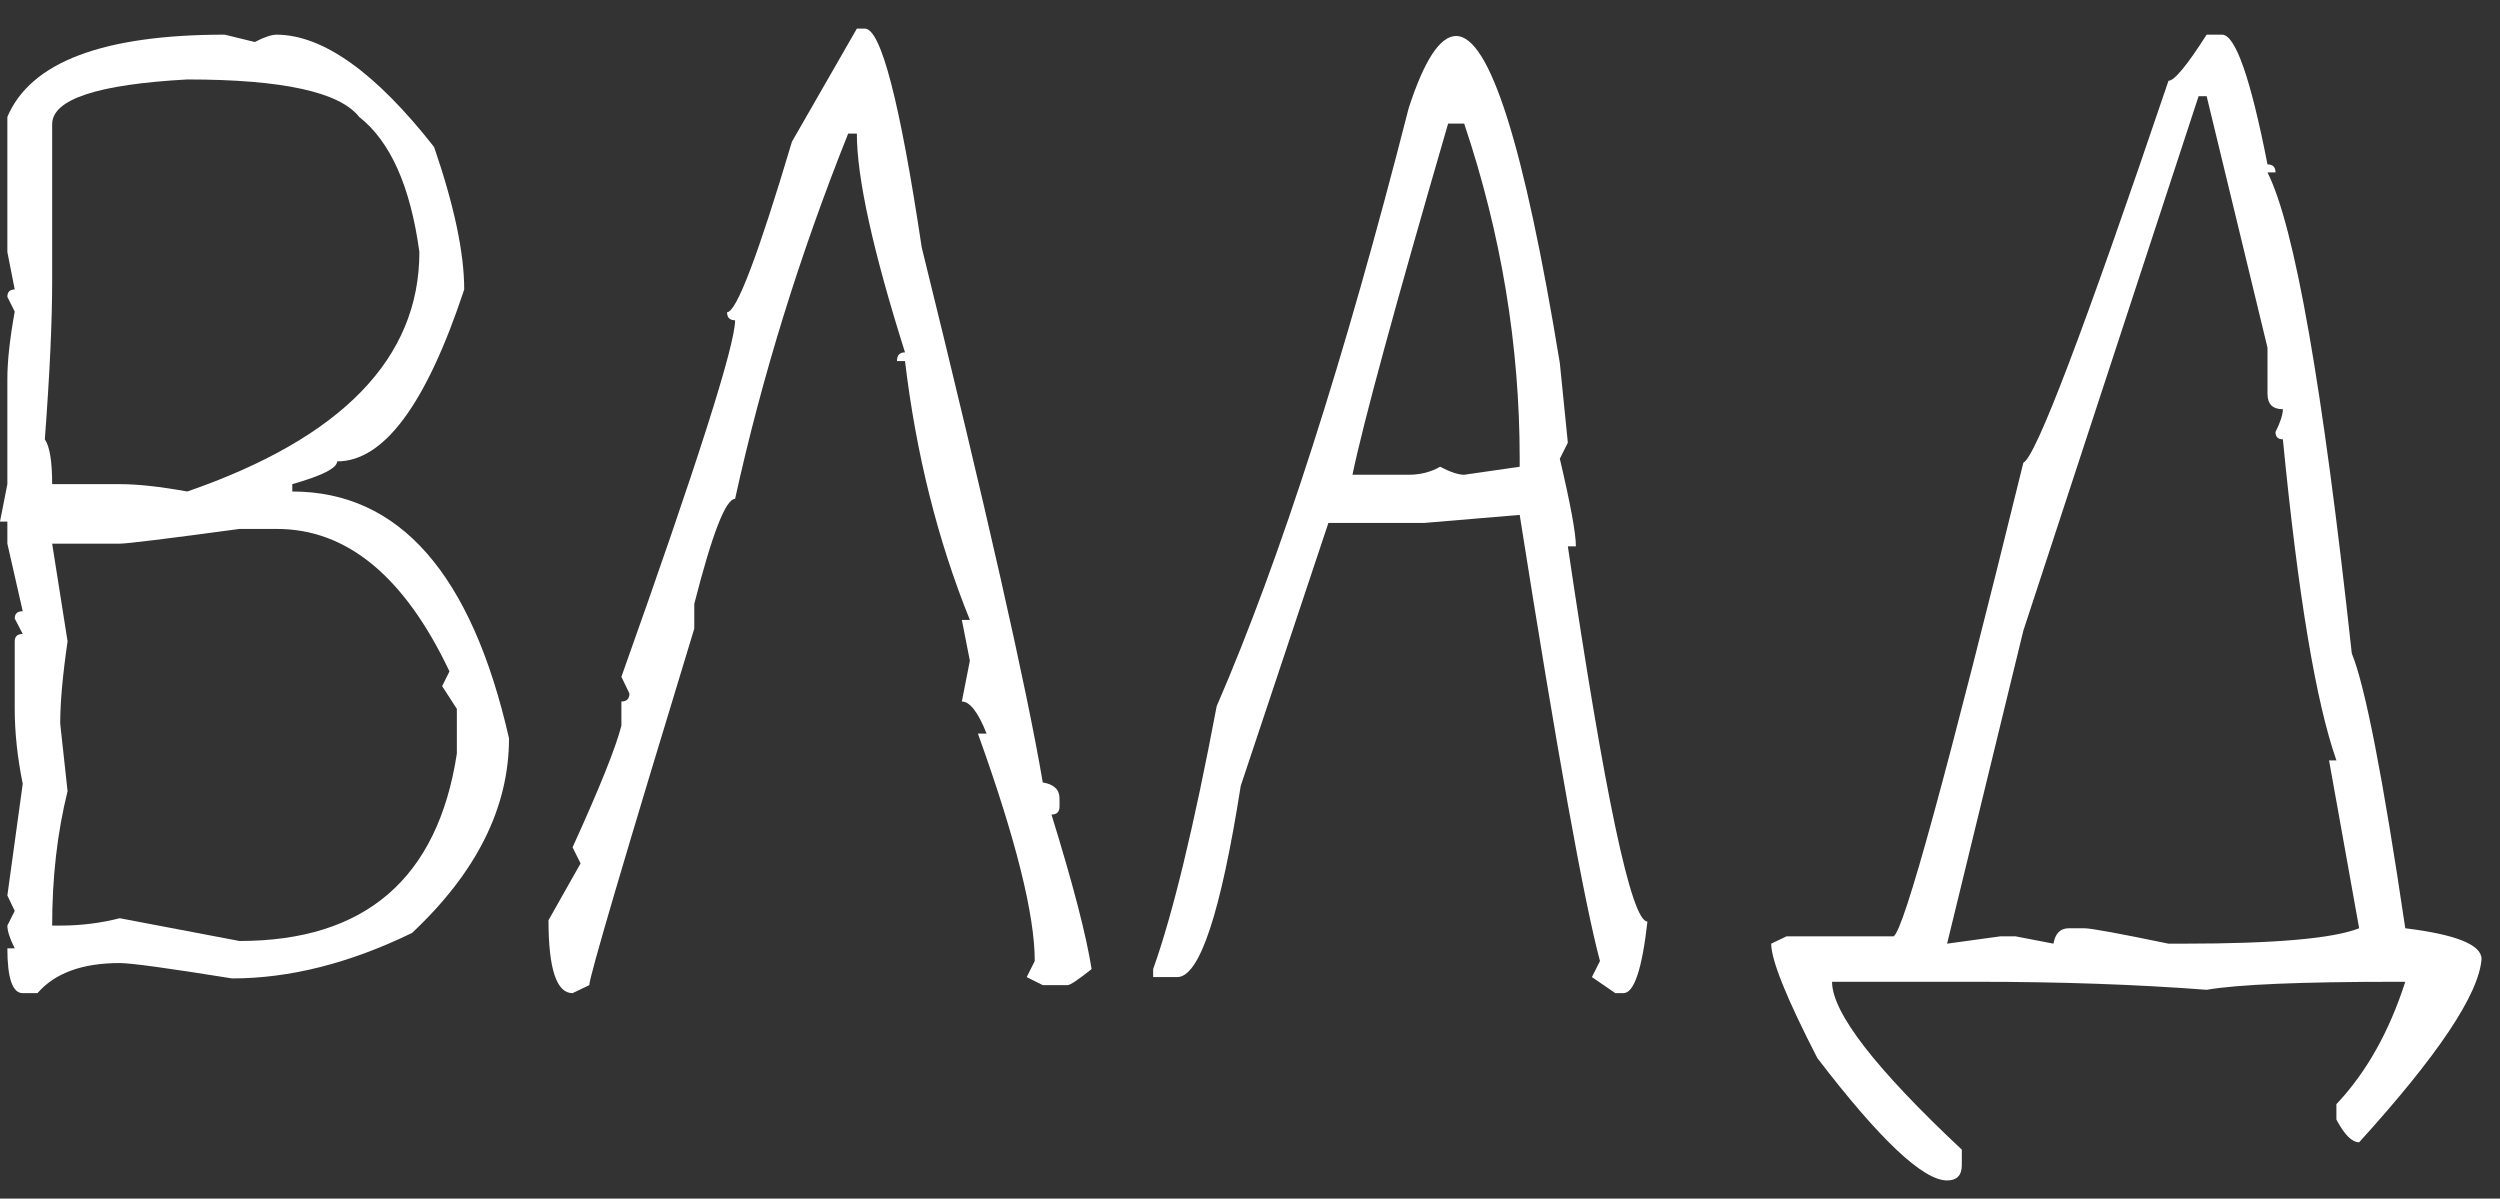 <?xml version="1.0" encoding="UTF-8"?> <svg xmlns="http://www.w3.org/2000/svg" width="73" height="35" viewBox="0 0 73 35" fill="none"><rect x="0" y="0" width="73" height="35" fill="#333333" stroke="none"/> <path d="M6.562 1.012L7.441 1.227C7.715 1.083 7.93 1.012 8.086 1.012C9.44 1.025 10.97 2.118 12.676 4.293C13.262 5.999 13.555 7.385 13.555 8.453C12.448 11.8 11.211 13.473 9.844 13.473C9.844 13.668 9.408 13.889 8.535 14.137V14.352C11.66 14.352 13.77 16.754 14.863 21.559C14.863 23.577 13.919 25.471 12.031 27.242C10.208 28.128 8.457 28.57 6.777 28.57C4.915 28.271 3.822 28.121 3.496 28.121C2.402 28.121 1.602 28.414 1.094 29H0.664C0.365 29 0.215 28.564 0.215 27.691H0.43C0.286 27.405 0.215 27.184 0.215 27.027L0.43 26.598L0.215 26.148L0.664 22.887C0.508 22.119 0.43 21.389 0.43 20.699V18.727C0.43 18.583 0.508 18.512 0.664 18.512L0.43 18.062C0.43 17.919 0.508 17.848 0.664 17.848L0.215 15.875V15.23H0L0.215 14.137V11.07C0.215 10.55 0.286 9.892 0.43 9.098L0.215 8.668C0.215 8.525 0.286 8.453 0.43 8.453L0.215 7.359V3.414C0.892 1.812 3.008 1.012 6.562 1.012ZM1.523 3.629V8.219C1.523 9.391 1.452 10.927 1.309 12.828C1.452 13.037 1.523 13.473 1.523 14.137H3.496C4.017 14.137 4.674 14.208 5.469 14.352C9.987 12.789 12.246 10.458 12.246 7.359C11.986 5.445 11.4 4.13 10.488 3.414C9.915 2.685 8.242 2.32 5.469 2.32C2.839 2.464 1.523 2.9 1.523 3.629ZM3.496 15.875H1.523L1.973 18.727C1.829 19.716 1.758 20.517 1.758 21.129L1.973 23.102C1.673 24.312 1.523 25.621 1.523 27.027H1.758C2.357 27.027 2.936 26.956 3.496 26.812L6.992 27.477C10.664 27.477 12.78 25.654 13.34 22.008V20.699L12.91 20.035L13.125 19.605C11.81 16.832 10.13 15.445 8.086 15.445H6.992C4.87 15.732 3.704 15.875 3.496 15.875Z" fill="white"></path> <path d="M25.02 0.836H25.254C25.723 0.836 26.276 2.965 26.914 7.223C28.802 14.879 29.98 20.087 30.449 22.848C30.775 22.9 30.938 23.056 30.938 23.316V23.551C30.938 23.707 30.859 23.785 30.703 23.785C31.328 25.803 31.719 27.307 31.875 28.297C31.484 28.609 31.25 28.766 31.172 28.766H30.449L29.98 28.531L30.215 28.062C30.215 26.708 29.662 24.495 28.555 21.422H28.809C28.561 20.797 28.32 20.484 28.086 20.484L28.32 19.293L28.086 18.102H28.32C27.383 15.784 26.751 13.264 26.426 10.543H26.191C26.191 10.374 26.27 10.289 26.426 10.289C25.488 7.32 25.02 5.191 25.02 3.902H24.766C23.346 7.457 22.246 11.012 21.465 14.566C21.191 14.566 20.794 15.588 20.273 17.633V18.355C18.229 25.061 17.207 28.531 17.207 28.766L16.719 29C16.25 29 16.016 28.29 16.016 26.871L16.953 25.211L16.719 24.742C17.513 22.997 17.988 21.812 18.145 21.188V20.484C18.301 20.484 18.379 20.406 18.379 20.25L18.145 19.762C20.358 13.551 21.465 10.081 21.465 9.352C21.309 9.352 21.23 9.273 21.23 9.117C21.504 9.117 22.135 7.457 23.125 4.137L25.02 0.836Z" fill="white"></path> <path d="M42.52 1.051C43.496 1.051 44.505 4.234 45.547 10.602L45.781 12.926L45.547 13.395C45.859 14.723 46.016 15.575 46.016 15.953H45.781C46.862 23.258 47.637 26.91 48.105 26.91C47.949 28.303 47.715 29 47.402 29H47.168L46.484 28.531L46.719 28.062C46.25 26.305 45.469 21.962 44.375 15.035L41.582 15.27H38.789L36.23 22.945C35.645 26.669 35.026 28.531 34.375 28.531H33.672V28.297C34.245 26.695 34.863 24.137 35.527 20.621C37.389 16.324 39.258 10.504 41.133 3.16C41.589 1.754 42.051 1.051 42.52 1.051ZM42.285 3.609C40.736 8.935 39.805 12.353 39.492 13.863H41.133C41.471 13.863 41.777 13.785 42.051 13.629C42.35 13.785 42.585 13.863 42.754 13.863L44.375 13.629V13.395C44.375 10.087 43.835 6.826 42.754 3.609H42.285Z" fill="white"></path> <path d="M64.434 1.012H64.883C65.273 1.012 65.716 2.275 66.211 4.801C66.367 4.801 66.445 4.879 66.445 5.035H66.211C67.005 6.611 67.826 11.292 68.672 19.078C69.062 20.029 69.583 22.704 70.234 27.105C71.719 27.288 72.461 27.587 72.461 28.004C72.383 29.033 71.191 30.816 68.887 33.355C68.678 33.355 68.457 33.134 68.223 32.691V32.242C69.095 31.318 69.766 30.126 70.234 28.668H70C67.188 28.668 65.332 28.746 64.434 28.902C62.389 28.746 60.156 28.668 57.734 28.668H53.496C53.496 29.566 54.759 31.201 57.285 33.57V34.02C57.285 34.319 57.142 34.469 56.855 34.469C56.152 34.469 54.889 33.277 53.066 30.895C52.168 29.15 51.719 28.037 51.719 27.555L52.168 27.34H55.293C55.592 27.184 56.855 22.574 59.082 13.512C59.447 13.342 60.859 9.625 63.32 2.359C63.49 2.359 63.861 1.91 64.434 1.012ZM64.199 2.809L59.082 18.414L56.855 27.555L58.418 27.34H58.848L59.961 27.555C60.013 27.255 60.163 27.105 60.41 27.105H60.859C61.055 27.105 61.875 27.255 63.32 27.555H63.77C66.426 27.555 68.132 27.405 68.887 27.105L68.008 22.203H68.223C67.624 20.497 67.103 17.372 66.66 12.828C66.517 12.828 66.445 12.757 66.445 12.613C66.588 12.327 66.66 12.105 66.66 11.949C66.361 11.949 66.211 11.8 66.211 11.5V10.152L64.434 2.809H64.199Z" fill="white"></path> </svg> 